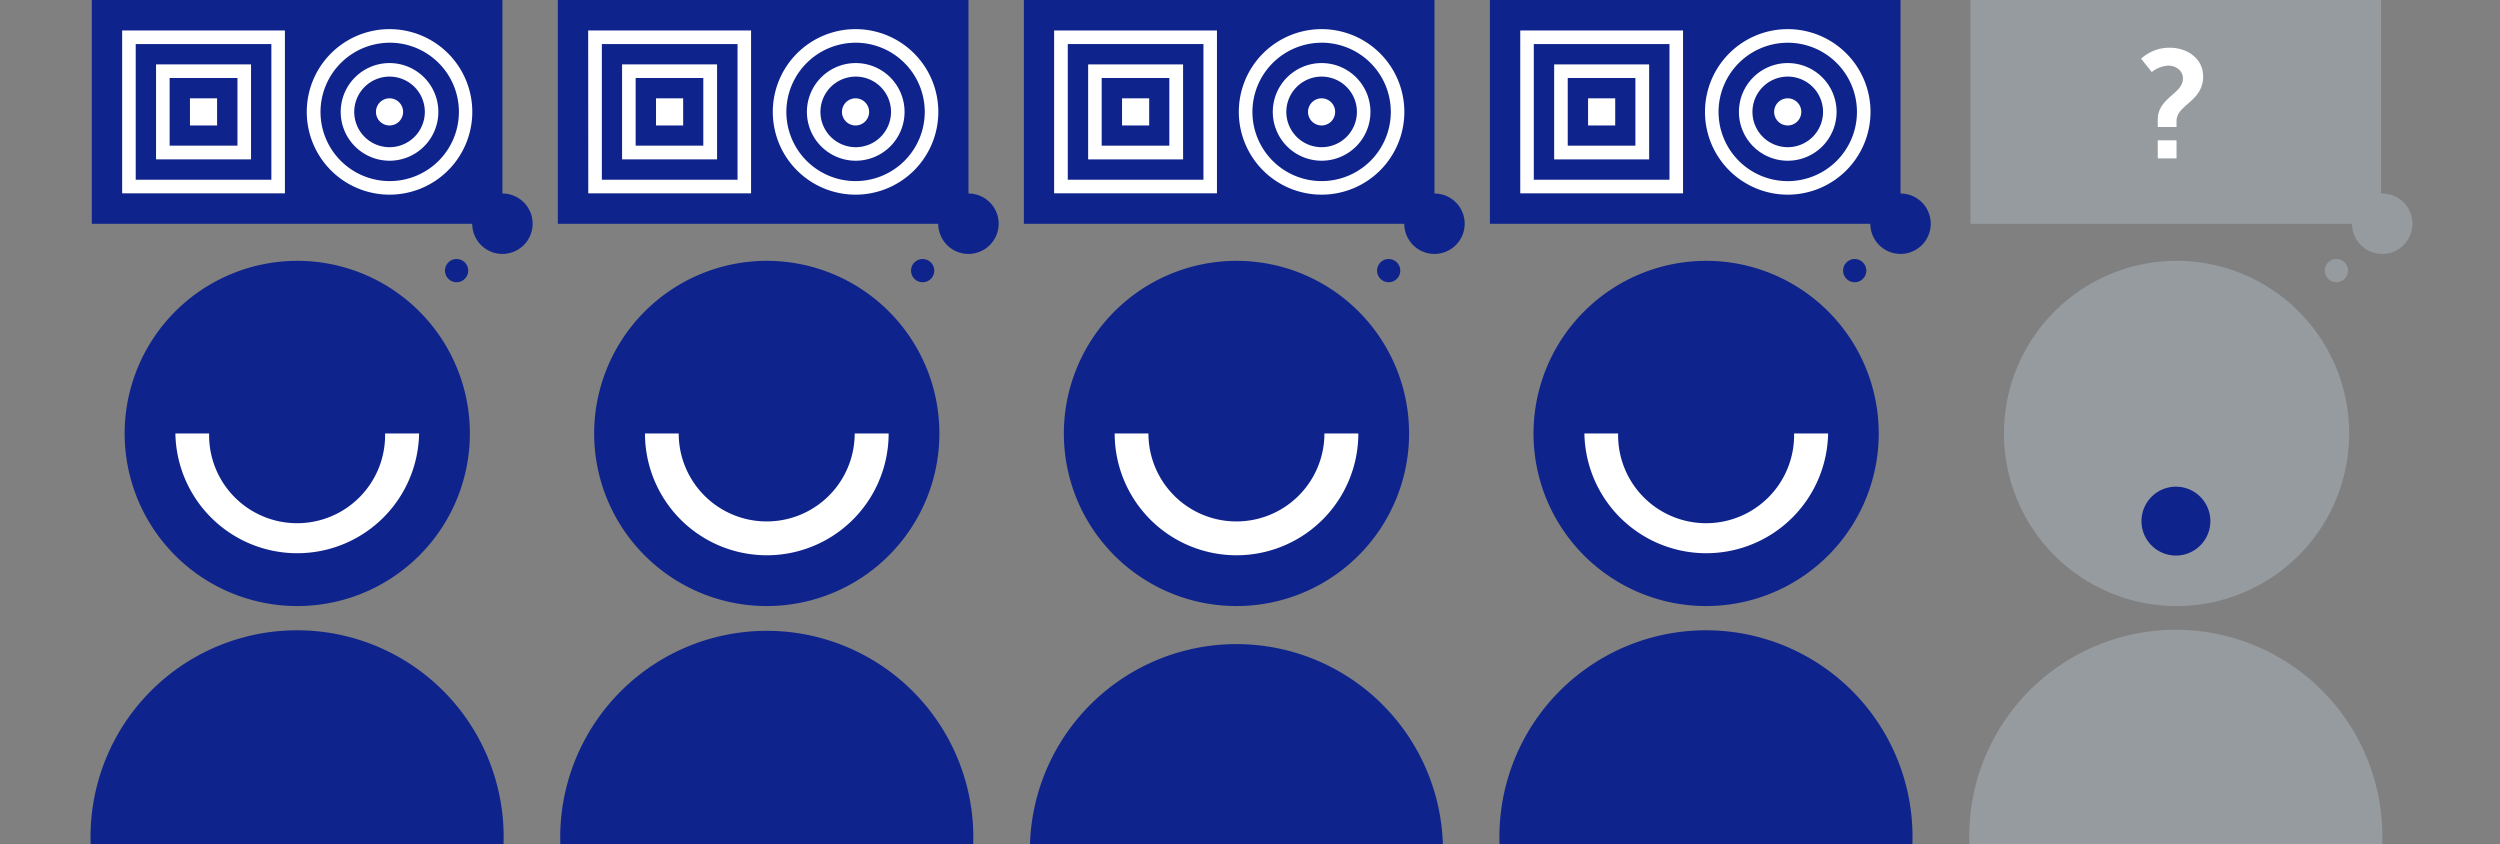 <svg id="Laag_1" data-name="Laag 1" xmlns="http://www.w3.org/2000/svg" viewBox="0 0 702 237.04"><rect x="0" y="0" width="702" height="237.04" fill="#808080" stroke="none"/><defs><style>.cls-1{fill:#0f238c;}.cls-2{fill:#fff;}.cls-3{fill:#969ba0;}</style></defs><rect class="cls-1" x="418.37" width="115.3" height="62.84"/><path class="cls-2" d="M502,17.71a13.71,13.71,0,1,0,13.71,13.71A13.71,13.71,0,0,0,502,17.71m0,3.8a9.91,9.91,0,1,1-9.91,9.91A9.92,9.92,0,0,1,502,21.51"/><path class="cls-2" d="M430.69,12.37h38.1v38.1h-38.1Zm-3.8,41.91H472.6V8.56H426.89Z"/><rect class="cls-2" x="445.93" y="27.61" width="7.62" height="7.62"/><path class="cls-2" d="M440.22,21.9h19v19h-19Zm-3.81,22.85h26.67V18.08H436.41Z"/><path class="cls-2" d="M502,27.61a3.81,3.81,0,1,0,3.8,3.81,3.81,3.81,0,0,0-3.8-3.81m0,3.81h0"/><path class="cls-2" d="M502,8.18a23.24,23.24,0,1,0,23.24,23.24A23.24,23.24,0,0,0,502,8.18M502,12a19.43,19.43,0,1,1-19.43,19.43A19.45,19.45,0,0,1,502,12"/><path class="cls-1" d="M533.66,54.34a8.48,8.48,0,1,1-8.47,8.47,8.48,8.48,0,0,1,8.47-8.47"/><path class="cls-1" d="M520.8,72.73A3.26,3.26,0,1,0,524.06,76a3.26,3.26,0,0,0-3.26-3.26m0,3.26h0"/><rect class="cls-1" x="287.5" width="115.3" height="62.84"/><path class="cls-2" d="M371.1,17.71a13.71,13.71,0,1,0,13.72,13.71A13.71,13.71,0,0,0,371.1,17.71m0,3.8a9.91,9.91,0,1,1-9.9,9.91,9.93,9.93,0,0,1,9.9-9.91"/><path class="cls-2" d="M299.83,12.37h38.1v38.1h-38.1ZM296,54.28h45.72V8.56H296Z"/><rect class="cls-2" x="315.07" y="27.61" width="7.62" height="7.62"/><path class="cls-2" d="M309.35,21.9h19v19h-19Zm-3.8,22.85h26.66V18.08H305.55Z"/><path class="cls-2" d="M371.1,27.61a3.81,3.81,0,1,0,3.81,3.81,3.81,3.81,0,0,0-3.81-3.81m0,3.81h0"/><path class="cls-2" d="M371.1,8.18a23.24,23.24,0,1,0,23.24,23.24A23.25,23.25,0,0,0,371.1,8.18m0,3.81a19.43,19.43,0,1,1-19.42,19.43A19.45,19.45,0,0,1,371.1,12"/><path class="cls-1" d="M402.8,54.34a8.48,8.48,0,1,1-8.48,8.47,8.49,8.49,0,0,1,8.48-8.47"/><path class="cls-1" d="M389.94,72.73A3.26,3.26,0,1,0,393.2,76a3.26,3.26,0,0,0-3.26-3.26m0,3.26h0"/><rect class="cls-1" x="156.64" width="115.3" height="62.84"/><path class="cls-2" d="M240.24,17.71A13.71,13.71,0,1,0,254,31.42a13.71,13.71,0,0,0-13.72-13.71m0,3.8a9.91,9.91,0,1,1-9.9,9.91,9.92,9.92,0,0,1,9.9-9.91"/><path class="cls-2" d="M169,12.37h38.1v38.1H169Zm-3.81,41.91h45.71V8.56H165.16Z"/><rect class="cls-2" x="184.21" y="27.61" width="7.62" height="7.62"/><path class="cls-2" d="M178.49,21.9h19v19h-19Zm-3.81,22.85h26.67V18.08H174.68Z"/><path class="cls-2" d="M240.24,27.61a3.81,3.81,0,1,0,3.81,3.81,3.82,3.82,0,0,0-3.81-3.81m0,3.81h0"/><path class="cls-2" d="M240.24,8.18a23.24,23.24,0,1,0,23.24,23.24A23.24,23.24,0,0,0,240.24,8.18m0,3.81a19.43,19.43,0,1,1-19.43,19.43A19.46,19.46,0,0,1,240.24,12"/><path class="cls-1" d="M271.94,54.34a8.48,8.48,0,1,1-8.48,8.47,8.48,8.48,0,0,1,8.48-8.47"/><path class="cls-1" d="M259.08,72.73A3.26,3.26,0,1,0,262.34,76a3.26,3.26,0,0,0-3.26-3.26m0,3.26h0"/><rect class="cls-1" x="25.78" width="115.3" height="62.84"/><path class="cls-2" d="M109.38,17.71a13.71,13.71,0,1,0,13.71,13.71,13.71,13.71,0,0,0-13.71-13.71m0,3.8a9.91,9.91,0,1,1-9.91,9.91,9.92,9.92,0,0,1,9.91-9.91"/><path class="cls-2" d="M38.11,12.37H76.2v38.1H38.11ZM34.3,54.28H80V8.56H34.3Z"/><rect class="cls-2" x="53.34" y="27.61" width="7.62" height="7.62"/><path class="cls-2" d="M47.63,21.9H66.68v19H47.63ZM43.82,44.75H70.49V18.08H43.82Z"/><path class="cls-2" d="M109.38,27.61a3.81,3.81,0,1,0,3.81,3.81,3.81,3.81,0,0,0-3.81-3.81m0,3.81h0"/><path class="cls-2" d="M109.38,8.18a23.24,23.24,0,1,0,23.24,23.24A23.24,23.24,0,0,0,109.38,8.18m0,3.81A19.43,19.43,0,1,1,90,31.42,19.46,19.46,0,0,1,109.38,12"/><path class="cls-1" d="M141.08,54.34a8.48,8.48,0,1,1-8.48,8.47,8.48,8.48,0,0,1,8.48-8.47"/><path class="cls-1" d="M128.21,72.73A3.26,3.26,0,1,0,131.47,76a3.26,3.26,0,0,0-3.26-3.26m0,3.26h0"/><rect class="cls-3" x="553.31" width="115.3" height="62.84"/><path class="cls-3" d="M668.92,54.34a8.48,8.48,0,1,1-8.47,8.47,8.49,8.49,0,0,1,8.47-8.47"/><path class="cls-3" d="M656.06,72.73A3.26,3.26,0,1,0,659.32,76a3.26,3.26,0,0,0-3.26-3.26m0,3.26h0"/><path class="cls-2" d="M605.9,33.61c0-6.22,7.08-7.2,7.08-11.62,0-2-1.81-3.57-4.17-3.57a8.2,8.2,0,0,0-4.59,1.81l-3-3.74a11.76,11.76,0,0,1,8.07-3.09c4.84,0,9.35,3,9.35,8.07,0,7.08-7.47,7.9-7.47,12.53v1.67H605.9Zm0,5.8h5.27v5.06H605.9Z"/><path class="cls-1" d="M25.46,237H141.39a58,58,0,1,0-115.93,0"/><path class="cls-1" d="M157.34,237H273.28a58,58,0,1,0-115.94,0"/><path class="cls-1" d="M289.22,237H405.16a58,58,0,0,0-115.94,0"/><path class="cls-1" d="M421.11,237H537a58,58,0,1,0-115.93,0"/><path class="cls-3" d="M553,237H668.92A58,58,0,1,0,553,237"/><path class="cls-1" d="M479.07,73.24a48.47,48.47,0,1,1-48.46,48.47,48.52,48.52,0,0,1,48.46-48.47"/><path class="cls-2" d="M503.78,121.71h0a24.71,24.71,0,1,1-49.41,0H444.9v-1.33c0,.44,0,.88,0,1.33a34.22,34.22,0,0,0,68.43,0h-9.51Z"/><path class="cls-1" d="M347.19,73.24a48.47,48.47,0,1,1-48.46,48.47,48.52,48.52,0,0,1,48.46-48.47"/><path class="cls-2" d="M371.9,121.71h0a24.71,24.71,0,1,1-49.42,0H313v-1.33c0,.44,0,.88,0,1.33a34.21,34.21,0,1,0,68.42,0h-9.5Z"/><path class="cls-1" d="M215.31,73.24a48.47,48.47,0,1,1-48.47,48.47,48.52,48.52,0,0,1,48.47-48.47"/><path class="cls-2" d="M240,121.71h0a24.71,24.71,0,0,1-49.42,0h-9.47v-1.33c0,.44,0,.88,0,1.33a34.21,34.21,0,0,0,68.42,0H240Z"/><path class="cls-1" d="M83.43,73.24A48.47,48.47,0,1,1,35,121.71,48.52,48.52,0,0,1,83.43,73.24"/><path class="cls-2" d="M108.13,121.71h0a24.71,24.71,0,1,1-49.41,0H49.25v-1.33c0,.44,0,.88,0,1.33a34.22,34.22,0,0,0,68.43,0h-9.51Z"/><path class="cls-3" d="M611.17,73.24a48.47,48.47,0,1,1-48.46,48.47,48.52,48.52,0,0,1,48.46-48.47"/><path class="cls-1" d="M611,156a9.67,9.67,0,1,0-9.67-9.67A9.66,9.66,0,0,0,611,156"/></svg>